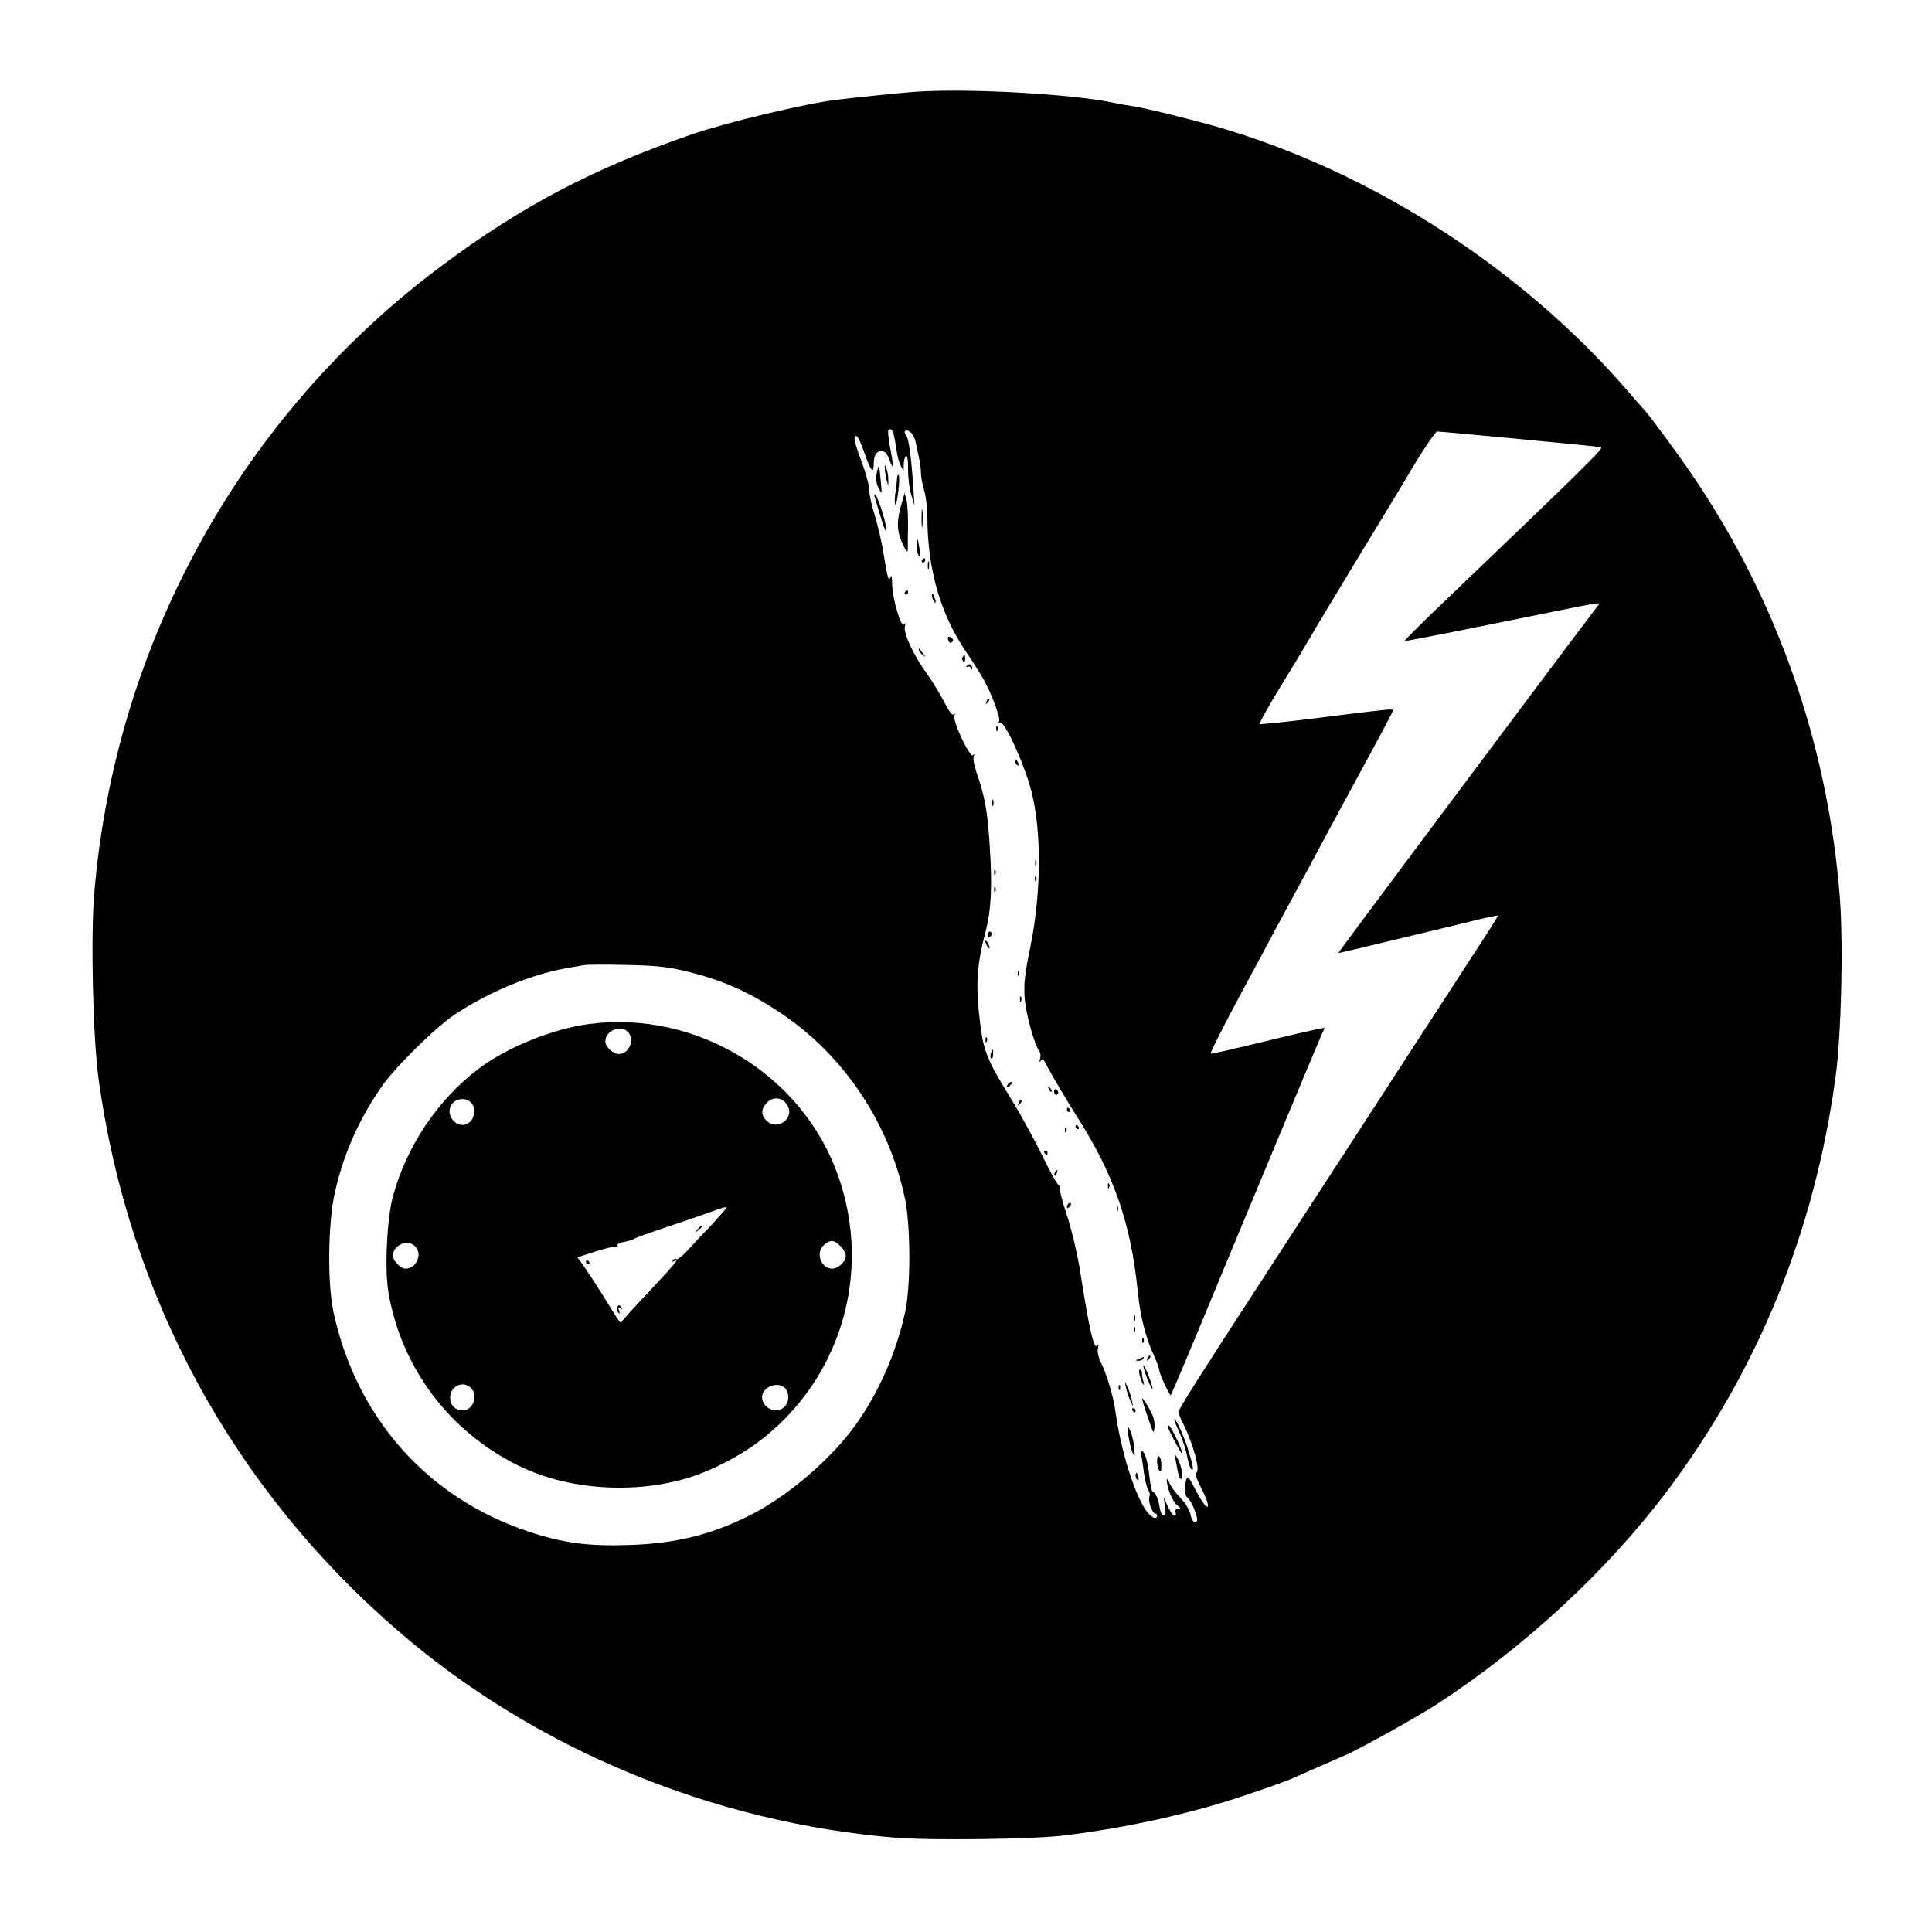 <?xml version="1.0" standalone="no"?>
<!DOCTYPE svg PUBLIC "-//W3C//DTD SVG 20010904//EN"
 "http://www.w3.org/TR/2001/REC-SVG-20010904/DTD/svg10.dtd">
<svg version="1.0" xmlns="http://www.w3.org/2000/svg"
 width="900pt" height="900pt" viewBox="0 0 900 900"
 preserveAspectRatio="xMidYMid meet">
<g transform="translate(0,900) scale(0.1,-0.1)"
fill="#000000" stroke="none">
<path d="M4270 8573 c-49 -3 -298 -28 -375 -38 -146 -18 -509 -105 -670 -160
-458 -158 -796 -335 -1170 -615 -931 -695 -1519 -1758 -1616 -2922 -17 -199
-6 -675 20 -863 139 -1013 626 -1910 1401 -2577 635 -547 1462 -889 2314 -959
166 -13 644 -7 786 11 286 35 590 102 835 185 184 62 202 69 317 121 57 25
126 55 153 67 67 28 343 182 436 243 404 264 787 619 1065 988 425 565 688
1213 785 1930 27 199 36 615 20 833 -55 711 -291 1388 -689 1972 -68 100 -197
275 -222 301 -8 9 -42 47 -75 86 -516 598 -1258 1064 -2005 1258 -170 44 -254
64 -305 72 -22 3 -58 9 -80 14 -195 42 -673 69 -925 53z m-107 -1595 c3 -13 9
-45 13 -73 3 -27 13 -61 20 -75 l13 -25 1 32 c0 17 5 35 10 38 7 4 11 -17 10
-62 0 -37 6 -90 15 -118 l15 -50 -5 75 c-9 147 -22 239 -34 253 -17 21 3 31
23 11 9 -8 18 -27 21 -42 3 -15 10 -46 15 -70 6 -23 10 -57 10 -75 0 -17 7
-54 15 -81 8 -27 15 -81 15 -120 0 -246 60 -455 180 -632 28 -41 63 -96 78
-122 39 -67 85 -189 76 -203 -4 -7 -3 -9 4 -5 20 12 113 -190 146 -318 49
-187 47 -474 -4 -726 -26 -126 -31 -170 -27 -235 5 -76 46 -224 69 -252 5 -7
7 -22 3 -35 -4 -16 -4 -19 3 -9 8 11 14 7 27 -20 18 -36 94 -165 135 -229 178
-278 257 -502 290 -825 12 -118 37 -217 76 -301 13 -29 24 -59 24 -66 0 -16
49 -122 54 -117 5 6 87 201 266 634 89 215 422 1013 436 1044 l15 33 -38 -7
c-21 -4 -139 -31 -261 -61 -123 -30 -227 -54 -232 -52 -4 2 52 113 124 248 73
135 156 290 185 345 30 55 64 118 76 140 12 22 45 83 73 135 27 52 105 196
172 320 173 318 220 407 220 412 0 7 -30 4 -355 -37 -143 -18 -263 -30 -267
-28 -4 2 38 77 92 166 55 89 118 194 140 232 22 39 117 196 210 350 94 154
216 355 271 448 55 92 107 167 114 167 17 0 745 -69 763 -73 16 -2 -63 -81
-706 -696 -117 -112 -211 -205 -209 -207 2 -2 192 35 423 82 522 106 492 101
478 83 -126 -164 -1213 -1619 -1210 -1619 5 0 397 94 582 139 87 22 160 38
162 36 2 -1 -44 -74 -101 -161 -57 -88 -184 -283 -282 -434 -98 -151 -218
-336 -266 -410 -48 -74 -142 -218 -208 -320 -66 -102 -167 -257 -224 -345
-304 -467 -407 -630 -407 -642 0 -8 9 -31 20 -52 50 -99 85 -231 61 -231 -6 0
1 -25 18 -58 37 -74 47 -106 31 -100 -7 2 -29 36 -50 76 -32 63 -38 70 -44 50
-9 -35 -7 -76 4 -83 13 -8 35 -53 44 -87 5 -21 3 -28 -8 -28 -8 0 -17 15 -20
35 -4 20 -23 52 -47 77 -23 24 -45 54 -50 67 -17 43 -19 15 -3 -35 9 -27 26
-57 38 -66 18 -15 19 -18 4 -18 -11 0 -15 -5 -12 -15 4 -8 1 -15 -5 -15 -7 0
-20 19 -31 43 l-19 42 6 -44 c5 -34 3 -43 -7 -39 -8 2 -15 16 -17 31 -5 40
-21 77 -32 77 -5 0 -12 30 -16 68 -7 71 -22 122 -36 122 -5 0 -6 -6 -4 -12 2
-7 6 -31 9 -53 7 -61 18 -109 28 -121 4 -6 6 -19 2 -28 -7 -18 14 -76 27 -76
5 0 9 -4 9 -10 0 -25 -32 -6 -57 32 -55 88 -114 283 -137 454 -8 62 -41 176
-66 223 -14 29 -19 52 -15 70 3 16 2 21 -3 13 -16 -23 -38 75 -82 357 -13 77
-38 184 -61 253 -22 65 -36 125 -33 131 4 7 3 9 -1 4 -5 -4 -39 55 -76 132
-37 76 -103 197 -146 267 -126 205 -135 231 -154 420 -13 132 -5 223 31 359
27 103 33 209 21 397 -10 165 -23 239 -62 349 -11 31 -17 65 -13 75 4 13 3 15
-3 6 -13 -17 -96 157 -87 184 4 12 3 15 -3 7 -6 -9 -20 10 -46 60 -21 39 -56
97 -78 127 -59 80 -111 189 -104 220 4 17 3 21 -3 11 -14 -19 -55 121 -56 187
0 30 -3 46 -7 35 -9 -25 -14 -10 -33 108 -8 53 -27 131 -40 175 -14 43 -26 96
-26 118 0 21 -16 80 -35 132 -36 97 -43 128 -24 122 6 -2 22 -38 37 -81 26
-77 42 -97 42 -54 0 45 11 65 35 65 19 0 27 -9 39 -42 19 -53 20 -30 2 61 -7
40 -11 75 -8 78 11 11 20 4 25 -17z m-973 -2501 c172 -41 297 -96 448 -197
294 -197 504 -511 578 -865 26 -126 27 -405 1 -525 -41 -190 -124 -379 -233
-530 -114 -159 -317 -332 -491 -419 -182 -91 -345 -131 -559 -138 -191 -7
-312 9 -471 62 -472 157 -804 531 -910 1025 -28 132 -25 411 6 550 39 178 110
341 218 497 63 91 251 277 343 338 157 104 352 185 515 214 33 6 71 13 85 15
14 3 102 3 195 1 138 -3 190 -8 275 -28z"/>
<path d="M4084 6795 c-5 -26 -2 -47 9 -69 16 -31 16 -31 10 34 -3 36 -7 67 -9
69 -1 1 -6 -14 -10 -34z"/>
<path d="M4122 6815 c0 -11 4 -33 8 -50 l8 -30 0 30 c0 17 -3 39 -8 50 l-9 20
1 -20z"/>
<path d="M4179 6774 c0 -10 -4 -43 -8 -71 -4 -29 -4 -53 0 -53 9 0 24 129 15
137 -3 4 -6 -2 -7 -13z"/>
<path d="M4076 6680 c4 -14 18 -59 30 -100 13 -41 23 -64 23 -49 1 29 -37 149
-51 164 -7 7 -7 1 -2 -15z"/>
<path d="M4202 6661 c-25 -81 -25 -132 -2 -183 23 -53 30 -59 29 -25 0 12 0
60 1 107 0 47 -3 98 -8 114 l-8 29 -12 -42z"/>
<path d="M4293 6585 c0 -38 2 -53 4 -32 2 20 2 52 0 70 -2 17 -4 1 -4 -38z"/>
<path d="M4270 6459 c0 -19 5 -41 10 -49 7 -10 8 -1 4 30 -8 56 -14 64 -14 19z"/>
<path d="M4295 6390 c-3 -5 -1 -10 4 -10 6 0 11 5 11 10 0 6 -2 10 -4 10 -3 0
-8 -4 -11 -10z"/>
<path d="M4322 6365 c0 -16 2 -22 5 -12 2 9 2 23 0 30 -3 6 -5 -1 -5 -18z"/>
<path d="M4215 6240 c-3 -5 -1 -10 4 -10 6 0 11 5 11 10 0 6 -2 10 -4 10 -3 0
-8 -4 -11 -10z"/>
<path d="M4341 6230 c0 -8 4 -22 9 -30 12 -18 12 -2 0 25 -6 13 -9 15 -9 5z"/>
<path d="M4417 6019 c3 -10 9 -16 14 -13 13 8 11 21 -5 27 -10 4 -12 0 -9 -14z"/>
<path d="M4280 5973 c0 -6 8 -17 18 -24 16 -13 16 -13 2 6 -8 11 -16 22 -17
24 -2 2 -3 0 -3 -6z"/>
<path d="M4484 5939 c-3 -6 -2 -15 3 -20 5 -5 9 -1 9 11 0 23 -2 24 -12 9z"/>
<path d="M4504 5899 c-4 -7 -3 -9 4 -5 5 3 13 0 15 -6 4 -9 6 -10 6 -1 1 17
-16 25 -25 12z"/>
<path d="M4596 5733 c-6 -14 -5 -15 5 -6 7 7 10 15 7 18 -3 3 -9 -2 -12 -12z"/>
<path d="M4641 5604 c0 -11 3 -14 6 -6 3 7 2 16 -1 19 -3 4 -6 -2 -5 -13z"/>
<path d="M4730 5451 c0 -6 4 -13 10 -16 6 -3 7 1 4 9 -7 18 -14 21 -14 7z"/>
<path d="M4622 5260 c0 -14 2 -19 5 -12 2 6 2 18 0 25 -3 6 -5 1 -5 -13z"/>
<path d="M4822 4980 c0 -14 2 -19 5 -12 2 6 2 18 0 25 -3 6 -5 1 -5 -13z"/>
<path d="M4631 4934 c0 -11 3 -14 6 -6 3 7 2 16 -1 19 -3 4 -6 -2 -5 -13z"/>
<path d="M4821 4904 c0 -11 3 -14 6 -6 3 7 2 16 -1 19 -3 4 -6 -2 -5 -13z"/>
<path d="M4631 4854 c0 -11 3 -14 6 -6 3 7 2 16 -1 19 -3 4 -6 -2 -5 -13z"/>
<path d="M4600 4644 c0 -8 5 -12 10 -9 6 3 10 10 10 16 0 5 -4 9 -10 9 -5 0
-10 -7 -10 -16z"/>
<path d="M4590 4615 c0 -5 5 -17 10 -25 5 -8 10 -10 10 -5 0 6 -5 17 -10 25
-5 8 -10 11 -10 5z"/>
<path d="M4741 4464 c0 -11 3 -14 6 -6 3 7 2 16 -1 19 -3 4 -6 -2 -5 -13z"/>
<path d="M4751 4344 c0 -11 3 -14 6 -6 3 7 2 16 -1 19 -3 4 -6 -2 -5 -13z"/>
<path d="M4591 4154 c0 -11 3 -14 6 -6 3 7 2 16 -1 19 -3 4 -6 -2 -5 -13z"/>
<path d="M4616 4093 c-4 -9 -3 -20 1 -24 4 -4 9 3 9 17 2 28 -1 31 -10 7z"/>
<path d="M4695 3949 c-11 -16 -1 -19 13 -3 7 8 8 14 3 14 -5 0 -13 -5 -16 -11z"/>
<path d="M4886 3927 c3 -10 9 -15 12 -12 3 3 0 11 -7 18 -10 9 -11 8 -5 -6z"/>
<path d="M4910 3916 c0 -9 5 -16 10 -16 6 0 10 4 10 9 0 6 -4 13 -10 16 -5 3
-10 -1 -10 -9z"/>
<path d="M4746 3863 c-6 -14 -5 -15 5 -6 7 7 10 15 7 18 -3 3 -9 -2 -12 -12z"/>
<path d="M4970 3830 c0 -5 5 -10 11 -10 5 0 7 5 4 10 -3 6 -8 10 -11 10 -2 0
-4 -4 -4 -10z"/>
<path d="M5010 3750 c0 -5 5 -10 11 -10 5 0 7 5 4 10 -3 6 -8 10 -11 10 -2 0
-4 -4 -4 -10z"/>
<path d="M4961 3734 c0 -11 3 -14 6 -6 3 7 2 16 -1 19 -3 4 -6 -2 -5 -13z"/>
<path d="M4865 3630 c3 -5 8 -10 11 -10 2 0 4 5 4 10 0 6 -5 10 -11 10 -5 0
-7 -4 -4 -10z"/>
<path d="M4915 3539 c-4 -6 -5 -12 -2 -15 2 -3 7 2 10 11 7 17 1 20 -8 4z"/>
<path d="M5161 3474 c0 -11 3 -14 6 -6 3 7 2 16 -1 19 -3 4 -6 -2 -5 -13z"/>
<path d="M4977 3393 c-4 -3 -7 -11 -7 -17 0 -6 5 -5 12 2 6 6 9 14 7 17 -3 3
-9 2 -12 -2z"/>
<path d="M5202 3370 c0 -14 2 -19 5 -12 2 6 2 18 0 25 -3 6 -5 1 -5 -13z"/>
<path d="M5282 2860 c0 -14 2 -19 5 -12 2 6 2 18 0 25 -3 6 -5 1 -5 -13z"/>
<path d="M5281 2804 c0 -11 3 -14 6 -6 3 7 2 16 -1 19 -3 4 -6 -2 -5 -13z"/>
<path d="M5321 2754 c0 -11 3 -14 6 -6 3 7 2 16 -1 19 -3 4 -6 -2 -5 -13z"/>
<path d="M5346 2673 c-6 -14 -5 -15 5 -6 7 7 10 15 7 18 -3 3 -9 -2 -12 -12z"/>
<path d="M5305 2670 c-16 -7 -17 -9 -3 -9 9 -1 20 4 23 9 7 11 7 11 -20 0z"/>
<path d="M5340 2589 c20 -54 38 -82 25 -39 -12 39 -33 90 -39 90 -2 0 4 -23
14 -51z"/>
<path d="M5310 2589 c5 -18 12 -34 16 -38 4 -3 4 2 1 12 -4 10 -7 27 -7 38 0
10 -4 19 -9 19 -6 0 -6 -12 -1 -31z"/>
<path d="M5245 2536 c4 -16 12 -43 20 -60 l14 -31 -6 30 c-3 17 -12 44 -19 60
l-14 30 5 -29z"/>
<path d="M5211 2534 c0 -11 3 -14 6 -6 3 7 2 16 -1 19 -3 4 -6 -2 -5 -13z"/>
<path d="M5320 2485 c0 -5 12 -46 28 -90 26 -77 27 -78 30 -42 2 28 -5 51 -27
90 -17 29 -31 48 -31 42z"/>
<path d="M5275 2430 c3 -5 8 -10 11 -10 2 0 4 5 4 10 0 6 -5 10 -11 10 -5 0
-7 -4 -4 -10z"/>
<path d="M5470 2387 c0 -5 12 -34 26 -65 14 -31 29 -79 34 -105 4 -27 13 -54
19 -60 15 -15 9 19 -20 108 -19 58 -58 139 -59 122z"/>
<path d="M5256 2315 c4 -27 12 -63 19 -80 12 -28 13 -26 8 25 -3 30 -12 66
-20 80 -12 23 -13 21 -7 -25z"/>
<path d="M5440 2355 c0 -10 60 -125 65 -125 6 0 -9 40 -35 90 -18 36 -30 49
-30 35z"/>
<path d="M5474 2210 c3 -14 9 -42 12 -62 4 -21 11 -38 16 -38 13 0 3 61 -16
95 -16 27 -17 28 -12 5z"/>
<path d="M5390 2193 c0 -15 5 -35 10 -43 7 -11 10 -6 10 22 0 20 -4 40 -10 43
-6 4 -10 -6 -10 -22z"/>
<path d="M5290 2126 c0 -8 4 -17 9 -20 5 -4 7 3 4 14 -6 23 -13 26 -13 6z"/>
<path d="M2745 4230 c-172 -23 -384 -109 -516 -209 -191 -145 -336 -362 -399
-596 -28 -103 -39 -344 -20 -449 61 -348 281 -642 600 -801 233 -117 551 -138
810 -55 99 32 225 97 309 160 385 287 536 785 376 1241 -165 473 -659 774
-1160 709z m179 -36 c35 -34 8 -104 -41 -104 -28 0 -63 33 -63 60 0 48 71 78
104 44z m742 -340 c40 -61 -44 -126 -96 -74 -26 26 -25 56 3 84 29 29 71 25
93 -10z m-1472 10 c21 -20 20 -63 -1 -86 -47 -52 -127 18 -89 77 19 29 66 34
90 9z m1160 -526 c-20 -24 -49 -54 -63 -69 -14 -14 -49 -51 -78 -83 -28 -32
-56 -55 -62 -52 -5 4 -13 1 -17 -5 -5 -8 -3 -9 6 -4 30 18 -2 -20 -115 -140
-66 -70 -123 -133 -127 -139 -8 -13 -1 -23 -83 109 -38 61 -82 128 -97 149
l-28 39 87 28 c47 15 91 25 96 22 6 -3 7 -1 4 4 -4 7 8 14 31 18 20 4 42 10
47 15 6 4 73 28 150 54 77 25 169 57 205 70 87 32 88 32 44 -16z m561 -143
c14 -13 25 -33 25 -45 0 -27 -35 -60 -63 -60 -54 0 -80 78 -37 112 30 24 46
23 75 -7z m-1981 -1 c36 -36 6 -104 -46 -104 -21 0 -58 38 -58 60 0 50 69 80
104 44z m260 -660 c35 -35 10 -104 -38 -104 -36 0 -59 24 -59 60 0 53 61 81
97 44z m1458 4 c26 -20 27 -68 2 -92 -36 -36 -104 -6 -104 46 0 44 66 73 102
46z"/>
<path d="M3249 3273 c-13 -16 -12 -17 4 -4 9 7 17 15 17 17 0 8 -8 3 -21 -13z"/>
<path d="M2730 3120 c0 -5 5 -10 11 -10 5 0 7 5 4 10 -3 6 -8 10 -11 10 -2 0
-4 -4 -4 -10z"/>
<path d="M2874 2909 c-3 -6 -1 -16 5 -22 9 -9 10 -7 5 7 -6 15 -4 17 6 11 9
-5 11 -4 6 3 -9 15 -13 15 -22 1z"/>
</g>
</svg>
